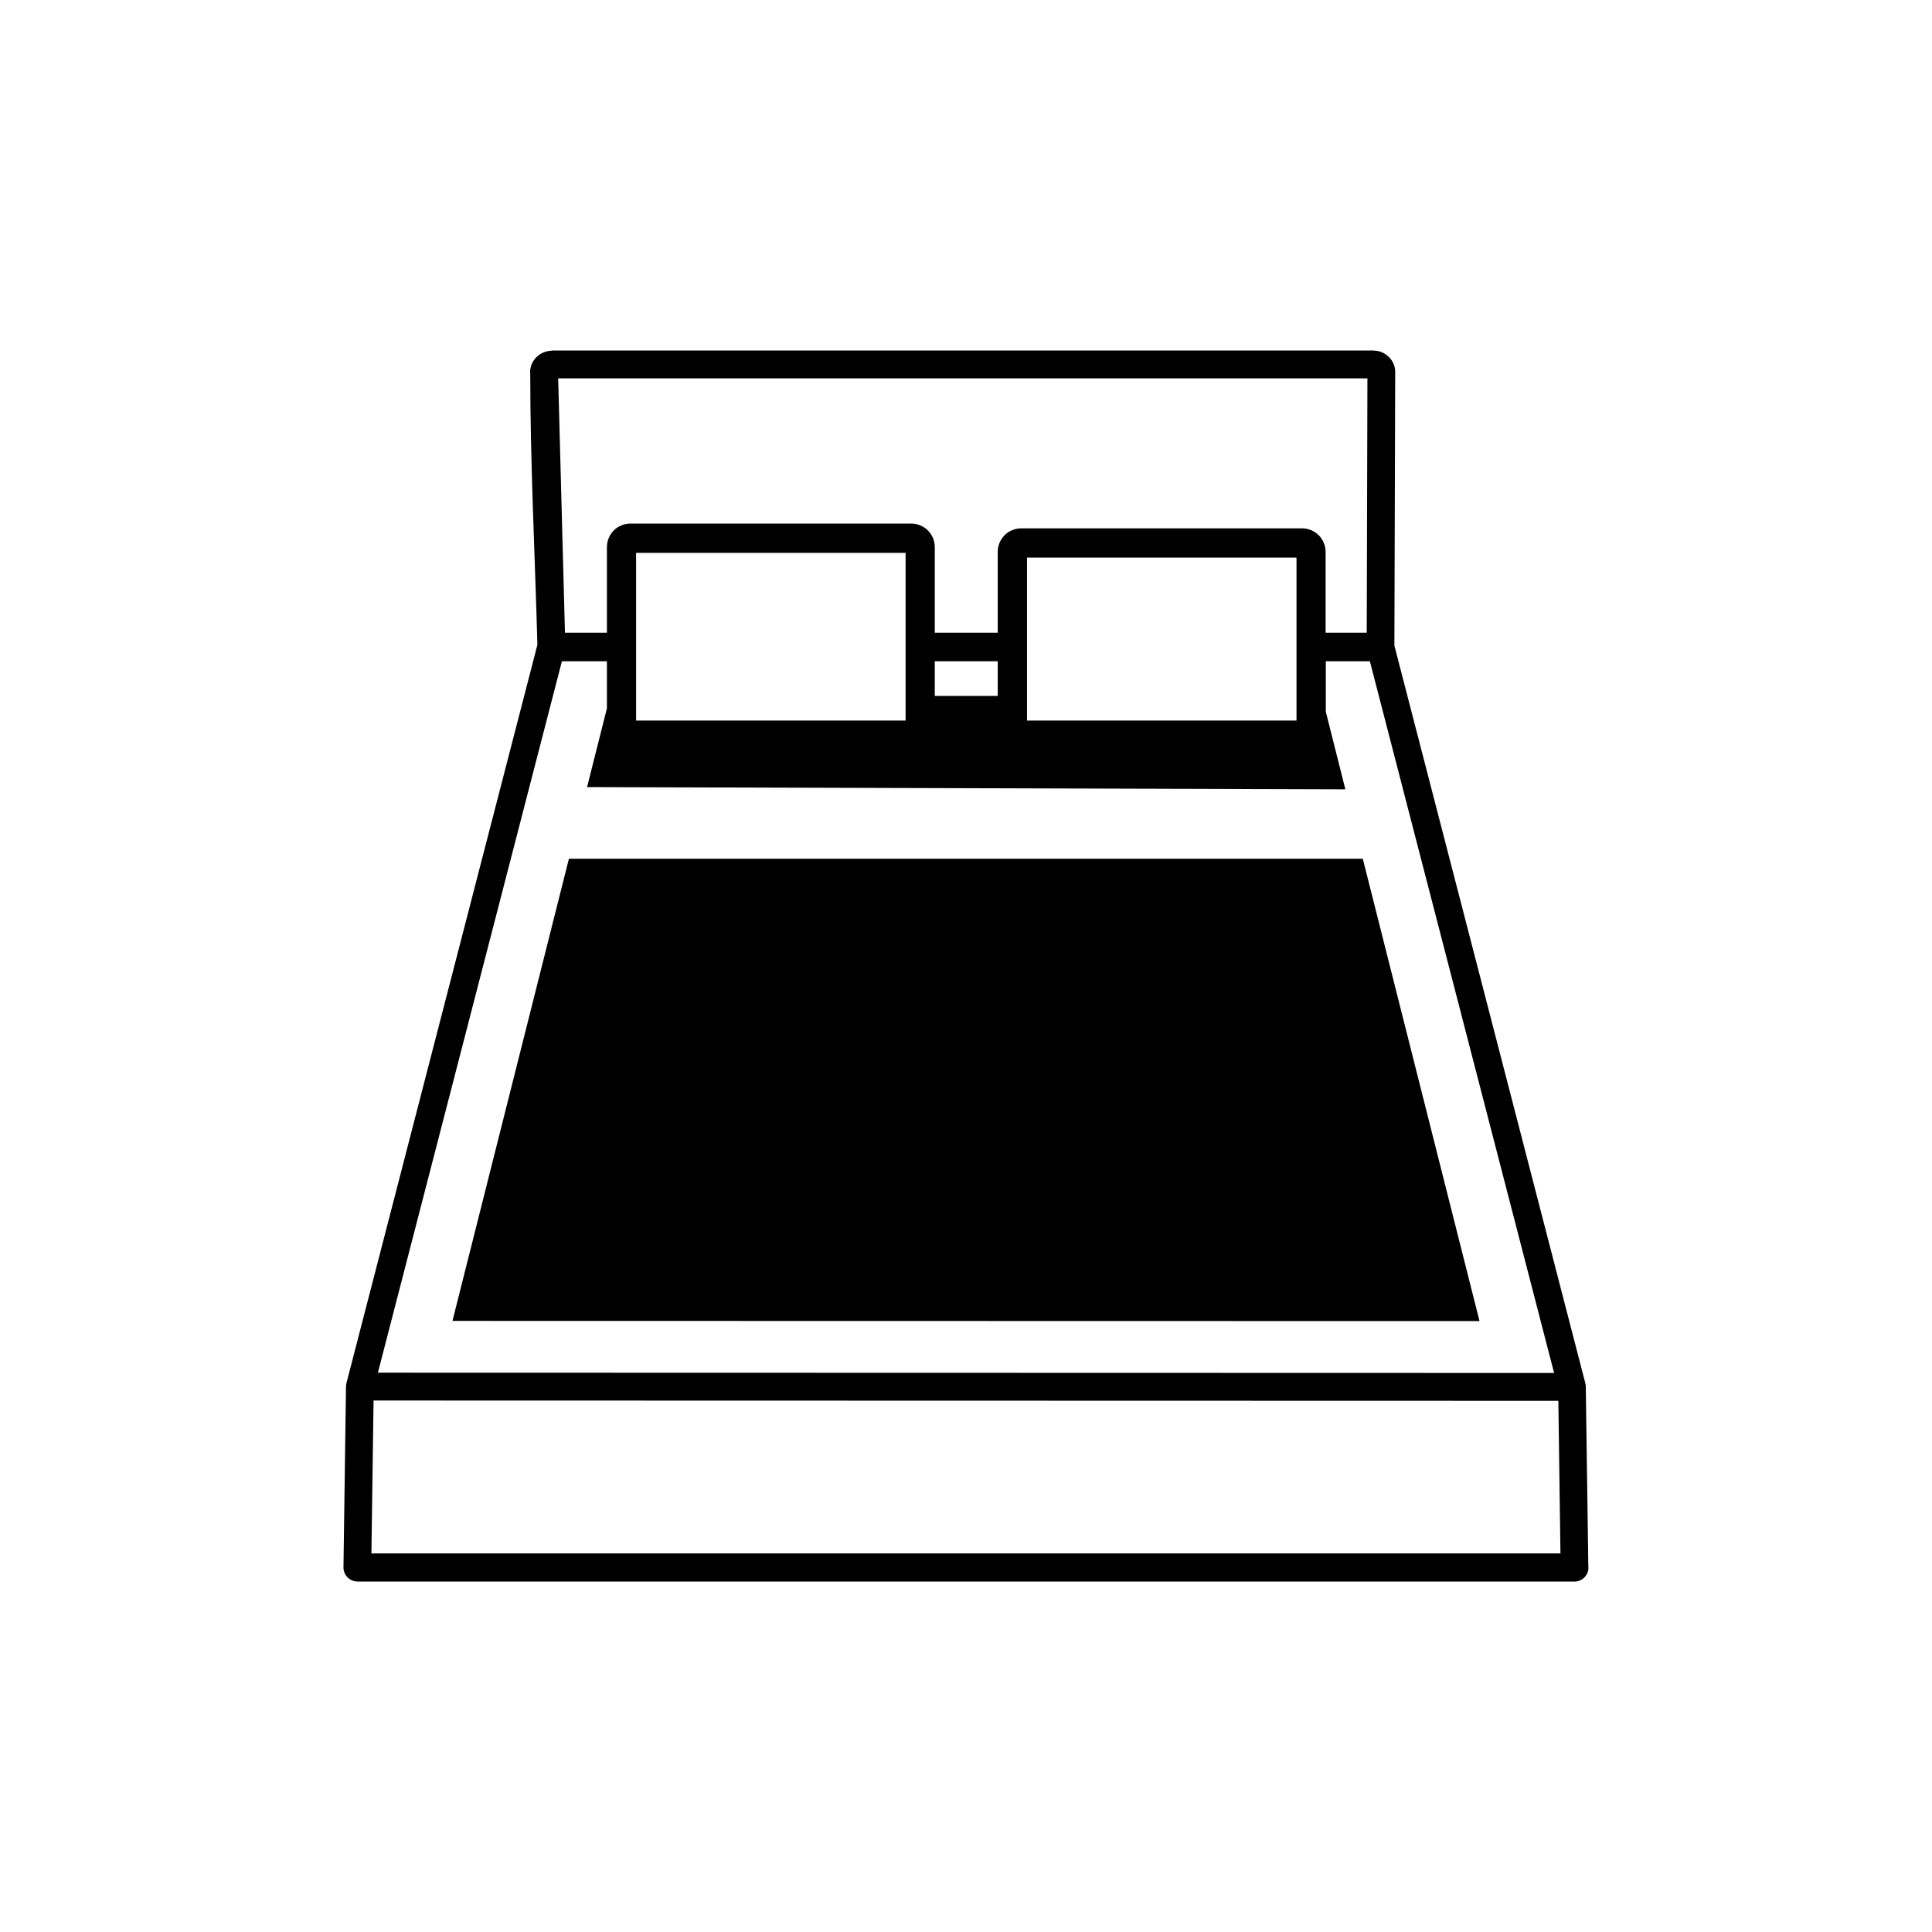 <svg width="45" height="45" viewBox="0 0 45 45" fill="none" xmlns="http://www.w3.org/2000/svg">
<g clip-path="url(#clip0_4196_6086)">
<path d="M10.539 30.766L34.461 30.771L31.742 20.002H13.251L10.539 30.766ZM8.802 31.972L36.198 31.979L31.907 15.402H30.881V16.578L31.336 18.385L13.674 18.333L14.136 16.5V15.402H13.088L8.802 31.972ZM23.239 16.209V15.402H21.773V16.209H23.239ZM30.878 14.737H31.834L31.85 8.813H13.001L13.159 14.737H14.136V12.745C14.136 12.594 14.197 12.455 14.296 12.355C14.396 12.256 14.535 12.195 14.686 12.195H21.223C21.374 12.195 21.514 12.256 21.613 12.355C21.712 12.455 21.773 12.594 21.773 12.745V14.737H23.239V12.856C23.239 12.705 23.3 12.566 23.399 12.466C23.498 12.367 23.637 12.306 23.789 12.306H30.326C30.477 12.306 30.616 12.367 30.715 12.466C30.814 12.566 30.876 12.705 30.876 12.856V14.737H30.878ZM30.198 12.988H23.921V16.783H30.198V12.988ZM21.093 12.877H14.816V16.783H21.093V12.877ZM12.857 8.164H31.992V8.166C32.131 8.166 32.259 8.223 32.348 8.315H32.351C32.443 8.407 32.499 8.535 32.499 8.674H32.497L32.478 15.037L36.927 32.224C36.929 32.236 36.932 32.251 36.934 32.265V32.267V32.269V32.272V32.274C36.936 32.286 36.936 32.298 36.936 32.309L36.995 36.48L36.998 36.513C36.998 36.692 36.851 36.838 36.672 36.838H8.323V36.836H8.321C8.142 36.834 8 36.687 8 36.508L8.059 32.307C8.059 32.293 8.061 32.279 8.061 32.265C8.064 32.251 8.066 32.236 8.068 32.222L12.515 15.027L12.517 15.015C12.46 12.922 12.35 10.758 12.35 8.671H12.347C12.347 8.532 12.404 8.407 12.496 8.317C12.585 8.23 12.708 8.174 12.843 8.169L12.857 8.164ZM8.701 32.621L8.651 36.182H36.346L36.297 32.628L8.701 32.621Z" fill="black"/>
</g>
<defs>
<clipPath id="clip0_4196_6086">
<rect width="29" height="29" fill="white" transform="translate(8 8)"/>
</clipPath>
</defs>
</svg>
